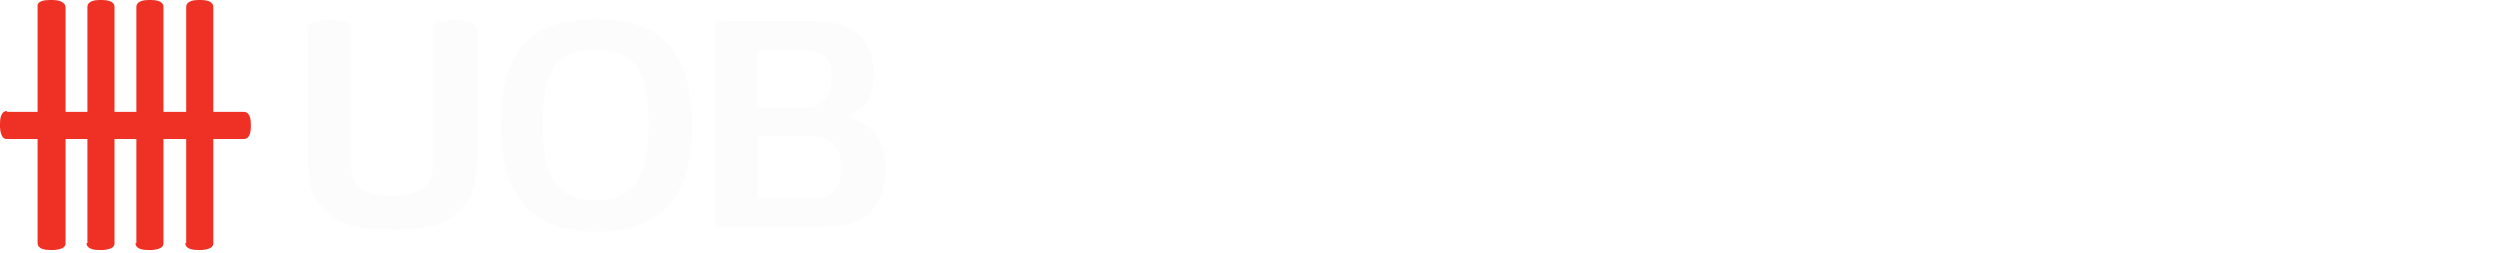 <svg xmlns="http://www.w3.org/2000/svg" width="286" height="29" viewBox="0 0 286 29">
    <g fill="none" fill-rule="evenodd">
        <path fill="" d="M-454-203H869v476H-454z"/>
        <g fill-rule="nonzero">
            <path fill="#EE3124" d="M21.2 27.8c0 .7.9.8 1.4.8h.5c1.3-.1 1.3-.6 1.3-.8V.8c0-.7-.9-.8-1.4-.8h-.3c-.5 0-1.4.1-1.4.8v27h-.1zM4.3 27.8c0 .7.9.8 1.4.8h.5c1.3-.1 1.3-.6 1.3-.8V.8C7.4.1 6.5 0 6 0h-.3c-.6 0-1.5.1-1.4.8v27zM9.9 27.8c0 .7.9.8 1.4.8h.5c1.3-.1 1.3-.6 1.3-.8V.8c0-.7-.9-.8-1.4-.8h-.3c-.5 0-1.4.1-1.4.8v27h-.1zM15.5 27.8c0 .7.9.8 1.4.8h.5c1.3-.1 1.3-.6 1.3-.8V.8c0-.7-.9-.8-1.4-.8H17c-.5 0-1.4.1-1.4.8v27h-.1z"/>
            <path fill="#EE3124" d="M.8 12.7c-.7 0-.8.9-.8 1.4v.5c.1 1.3.6 1.3.8 1.3h27.1c.7 0 .8-.9.8-1.4v-.3c0-.5-.1-1.4-.8-1.4H1.2.8v-.1z"/>
            <path fill="#FCFCFC" d="M68.2 22.9c-4.4 0-6.1-2.4-6.1-8.7 0-6.2 1.6-8.5 6-8.5h.1c4.4 0 6 2.3 6 8.5s-1.7 8.7-6 8.7m0-20.7c-7.6 0-10.9 3.7-10.9 12.1 0 8.2 3.5 12.1 10.7 12.2h.4c7.2 0 10.8-4 10.8-12.2-.1-8.4-3.5-12.1-11-12.1M37.8 24.6c1.5 1.2 3.6 1.7 7 1.7h.2c3.4 0 5.5-.5 7-1.7 2.2-1.7 2.6-3.7 2.6-7.4V3.6c0-.2 0-.4-.2-.7-.4-.4-1.2-.6-2.4-.6s-1.9.2-2.3.5c-.2.2-.2.5-.2.7v14.3c0 2.4 0 2.9-1.1 3.7-1 .8-2.4.9-3.6.9-1.2 0-2.6-.1-3.6-.9-1-.9-1-1.3-1-3.7V3.5c0-.2 0-.4-.2-.7-.3-.4-1.1-.5-2.3-.5-1.2 0-1.9.2-2.3.5-.2.2-.2.5-.2.7v13.7c0 3.7.4 5.7 2.6 7.4M92 22.7h-5.3v-7.1h5.7c3.2 0 3.8 1.4 3.8 3.6 0 3-1.1 3.5-4.2 3.5zM86.7 5.8h5.4c2.8 0 3 1.4 3 3.3 0 2.2-1 3.2-3.4 3.2h-5.1V5.8h.1zM98 3.7c-1.2-.9-2.7-1.3-5.7-1.3h-9.7c-.4 0-.8.4-.8.8v22c0 .4.4.8.8.8h10.2c2.8 0 4.7-.1 6.3-1.3 1.8-1.4 2.2-3.7 2.2-5.4 0-2.2-.7-4-2.1-4.9-.6-.4-1.3-.7-1.9-.9l-.4-.2.4-.2c2-.9 2.7-2.3 2.7-4.9-.1-1-.4-3.3-2-4.5z"/>
        </g>
    </g>
</svg>
